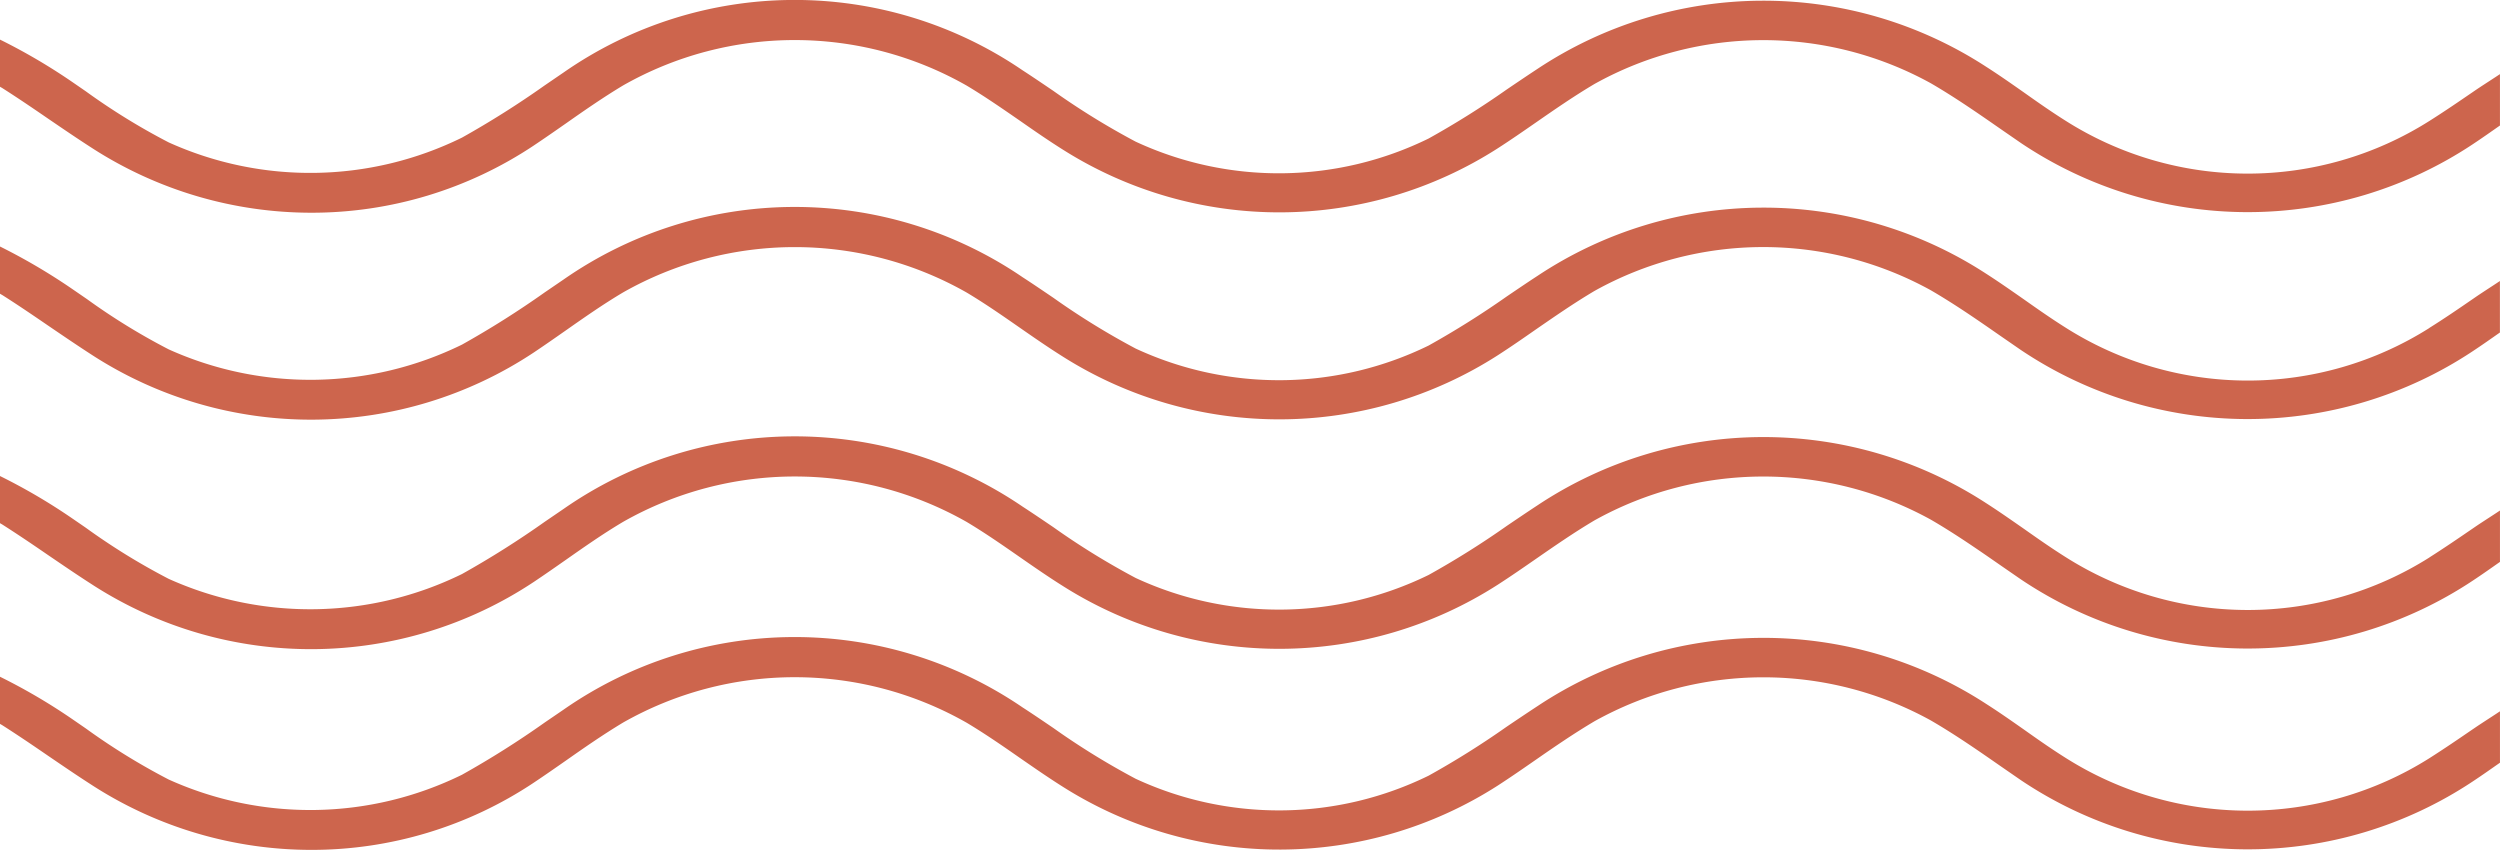 <?xml version="1.0" encoding="UTF-8"?>
<svg xmlns="http://www.w3.org/2000/svg" width="152.109" height="51.709" viewBox="0 0 152.109 51.709">
  <g id="Group_330" data-name="Group 330" transform="translate(0 -11.037)">
    <path id="Path_2739" data-name="Path 2739" d="M.151,486.371c.959.611,1.885,1.241,2.809,1.876.881.6,1.759,1.2,2.669,1.784a24.618,24.618,0,0,0,13.318,3.917,24.368,24.368,0,0,0,13.534-4.092c.655-.437,1.295-.883,1.934-1.329,1.12-.786,2.276-1.591,3.5-2.326a21.135,21.135,0,0,1,20.911.018c1.129.676,2.2,1.421,3.239,2.138.869.607,1.738,1.209,2.655,1.784a24.621,24.621,0,0,0,26.413-.115c.8-.515,1.568-1.048,2.338-1.582,1.135-.786,2.31-1.6,3.554-2.336a21.112,21.112,0,0,1,20.463-.032c1.485.865,2.876,1.831,4.223,2.768l1.239.855a24.748,24.748,0,0,0,27.514.074c.556-.368,1.1-.752,1.642-1.132v-3.126c-.54.361-1.105.714-1.624,1.071-.876.6-1.752,1.2-2.671,1.78a20.684,20.684,0,0,1-22.169-.037c-.867-.547-1.685-1.122-2.5-1.7-.755-.529-1.506-1.057-2.3-1.564a24.854,24.854,0,0,0-27.287.125c-.63.414-1.248.832-1.867,1.251a52.956,52.956,0,0,1-4.768,2.993,20.678,20.678,0,0,1-17.824.189,45.3,45.3,0,0,1-5.009-3.09c-.618-.418-1.239-.841-1.871-1.251a24.6,24.6,0,0,0-27.919.129l-1.158.791a56.328,56.328,0,0,1-5.032,3.177,20.915,20.915,0,0,1-17.845.289,39.756,39.756,0,0,1-5.042-3.108l-.761-.524A35.848,35.848,0,0,0,0,483.414v2.868c.049.031.1.057.151.088" transform="translate(0 -469.968)" fill="#cd654d"></path>
    <path id="Path_2740" data-name="Path 2740" d="M147.814,515.557a20.684,20.684,0,0,1-22.169-.042c-.867-.547-1.687-1.122-2.506-1.7-.752-.524-1.506-1.053-2.294-1.559a24.837,24.837,0,0,0-27.287.124c-.628.409-1.244.828-1.862,1.246a53.686,53.686,0,0,1-4.773,3,20.71,20.71,0,0,1-17.824.184,45.308,45.308,0,0,1-5.009-3.09c-.618-.418-1.239-.842-1.871-1.251a24.611,24.611,0,0,0-27.919.133l-1.159.791a56.139,56.139,0,0,1-5.032,3.177,20.964,20.964,0,0,1-17.845.289A39,39,0,0,1,5.291,513.8l-.83-.57A36.6,36.6,0,0,0,0,510.6v2.873c.05.031.1.059.153.09.956.607,1.881,1.237,2.8,1.867.883.6,1.763,1.2,2.674,1.788a24.521,24.521,0,0,0,26.852-.17c.653-.437,1.292-.883,1.929-1.329,1.122-.786,2.281-1.6,3.506-2.327a21.166,21.166,0,0,1,20.909.014c1.124.672,2.191,1.416,3.223,2.133.874.607,1.749,1.214,2.673,1.793a24.62,24.62,0,0,0,26.413-.115c.786-.506,1.542-1.03,2.3-1.559,1.147-.791,2.334-1.614,3.591-2.359a21.087,21.087,0,0,1,20.463-.032c1.485.865,2.876,1.83,4.223,2.768l1.239.855a24.764,24.764,0,0,0,27.514.073c.558-.369,1.1-.75,1.642-1.131V512.7c-.533.357-1.092.707-1.6,1.06-.883.607-1.766,1.214-2.692,1.793" transform="translate(0 -484.565)" fill="#cd654d"></path>
    <path id="Path_2741" data-name="Path 2741" d="M147.814,545.7a20.7,20.7,0,0,1-22.169-.046c-.867-.547-1.687-1.122-2.506-1.7-.752-.524-1.506-1.053-2.294-1.559a24.836,24.836,0,0,0-27.287.124c-.63.414-1.248.832-1.867,1.251a52.889,52.889,0,0,1-4.768,2.993,20.71,20.71,0,0,1-17.824.184,45.317,45.317,0,0,1-5.009-3.09c-.618-.418-1.239-.841-1.871-1.251a24.612,24.612,0,0,0-27.919.133l-1.159.791a56.139,56.139,0,0,1-5.032,3.177A20.963,20.963,0,0,1,10.264,547a39.752,39.752,0,0,1-5.042-3.108l-.761-.524A35.814,35.814,0,0,0,0,540.744v2.868c.049.031.1.057.151.089.958.611,1.885,1.241,2.809,1.876.881.6,1.759,1.2,2.669,1.784a24.512,24.512,0,0,0,26.852-.175c.653-.437,1.292-.883,1.929-1.329,1.122-.786,2.281-1.6,3.506-2.327a21.154,21.154,0,0,1,20.909.013c1.124.672,2.191,1.416,3.223,2.133.874.607,1.749,1.214,2.673,1.793a24.6,24.6,0,0,0,26.413-.115c.8-.515,1.568-1.049,2.338-1.582,1.136-.786,2.311-1.6,3.554-2.336a21.111,21.111,0,0,1,20.463-.032c1.485.864,2.876,1.83,4.223,2.768l1.239.855a24.748,24.748,0,0,0,27.514.074c.556-.368,1.1-.752,1.642-1.133v-3.125c-.54.361-1.106.714-1.624,1.071-.876.6-1.752,1.2-2.671,1.784" transform="translate(0 -500.744)" fill="#cd654d"></path>
    <path id="Path_2742" data-name="Path 2742" d="M150.485,570.28c-.876.6-1.752,1.2-2.671,1.784a20.721,20.721,0,0,1-22.169-.041c-.867-.547-1.685-1.122-2.5-1.7-.754-.528-1.506-1.057-2.3-1.563a24.845,24.845,0,0,0-27.287.129c-.639.419-1.269.842-1.9,1.269a52.147,52.147,0,0,1-4.736,2.97,20.694,20.694,0,0,1-17.824.188,45.381,45.381,0,0,1-5.009-3.09c-.618-.419-1.239-.842-1.871-1.251a24.594,24.594,0,0,0-27.919.129l-1.159.791a56.153,56.153,0,0,1-5.032,3.177,20.931,20.931,0,0,1-17.845.29,39.81,39.81,0,0,1-5.042-3.108l-.761-.524A35.806,35.806,0,0,0,0,567.108v2.868c.049.031.1.057.151.089.958.612,1.885,1.242,2.809,1.876.881.6,1.759,1.2,2.669,1.784a24.618,24.618,0,0,0,13.318,3.918,24.37,24.37,0,0,0,13.534-4.092c.655-.437,1.295-.883,1.933-1.329,1.12-.786,2.276-1.591,3.5-2.327a21.137,21.137,0,0,1,20.912.018c1.12.671,2.184,1.407,3.212,2.124.878.607,1.756,1.218,2.683,1.8a24.62,24.62,0,0,0,26.413-.11c.782-.506,1.538-1.03,2.292-1.554,1.152-.8,2.34-1.618,3.6-2.363a21.087,21.087,0,0,1,20.463-.037c1.485.864,2.876,1.83,4.223,2.768l1.239.855a24.746,24.746,0,0,0,27.514.074c.556-.368,1.1-.752,1.642-1.132v-3.126c-.54.361-1.106.714-1.624,1.071" transform="translate(0 -514.896)" fill="#cd654d"></path>
  </g>
</svg>
